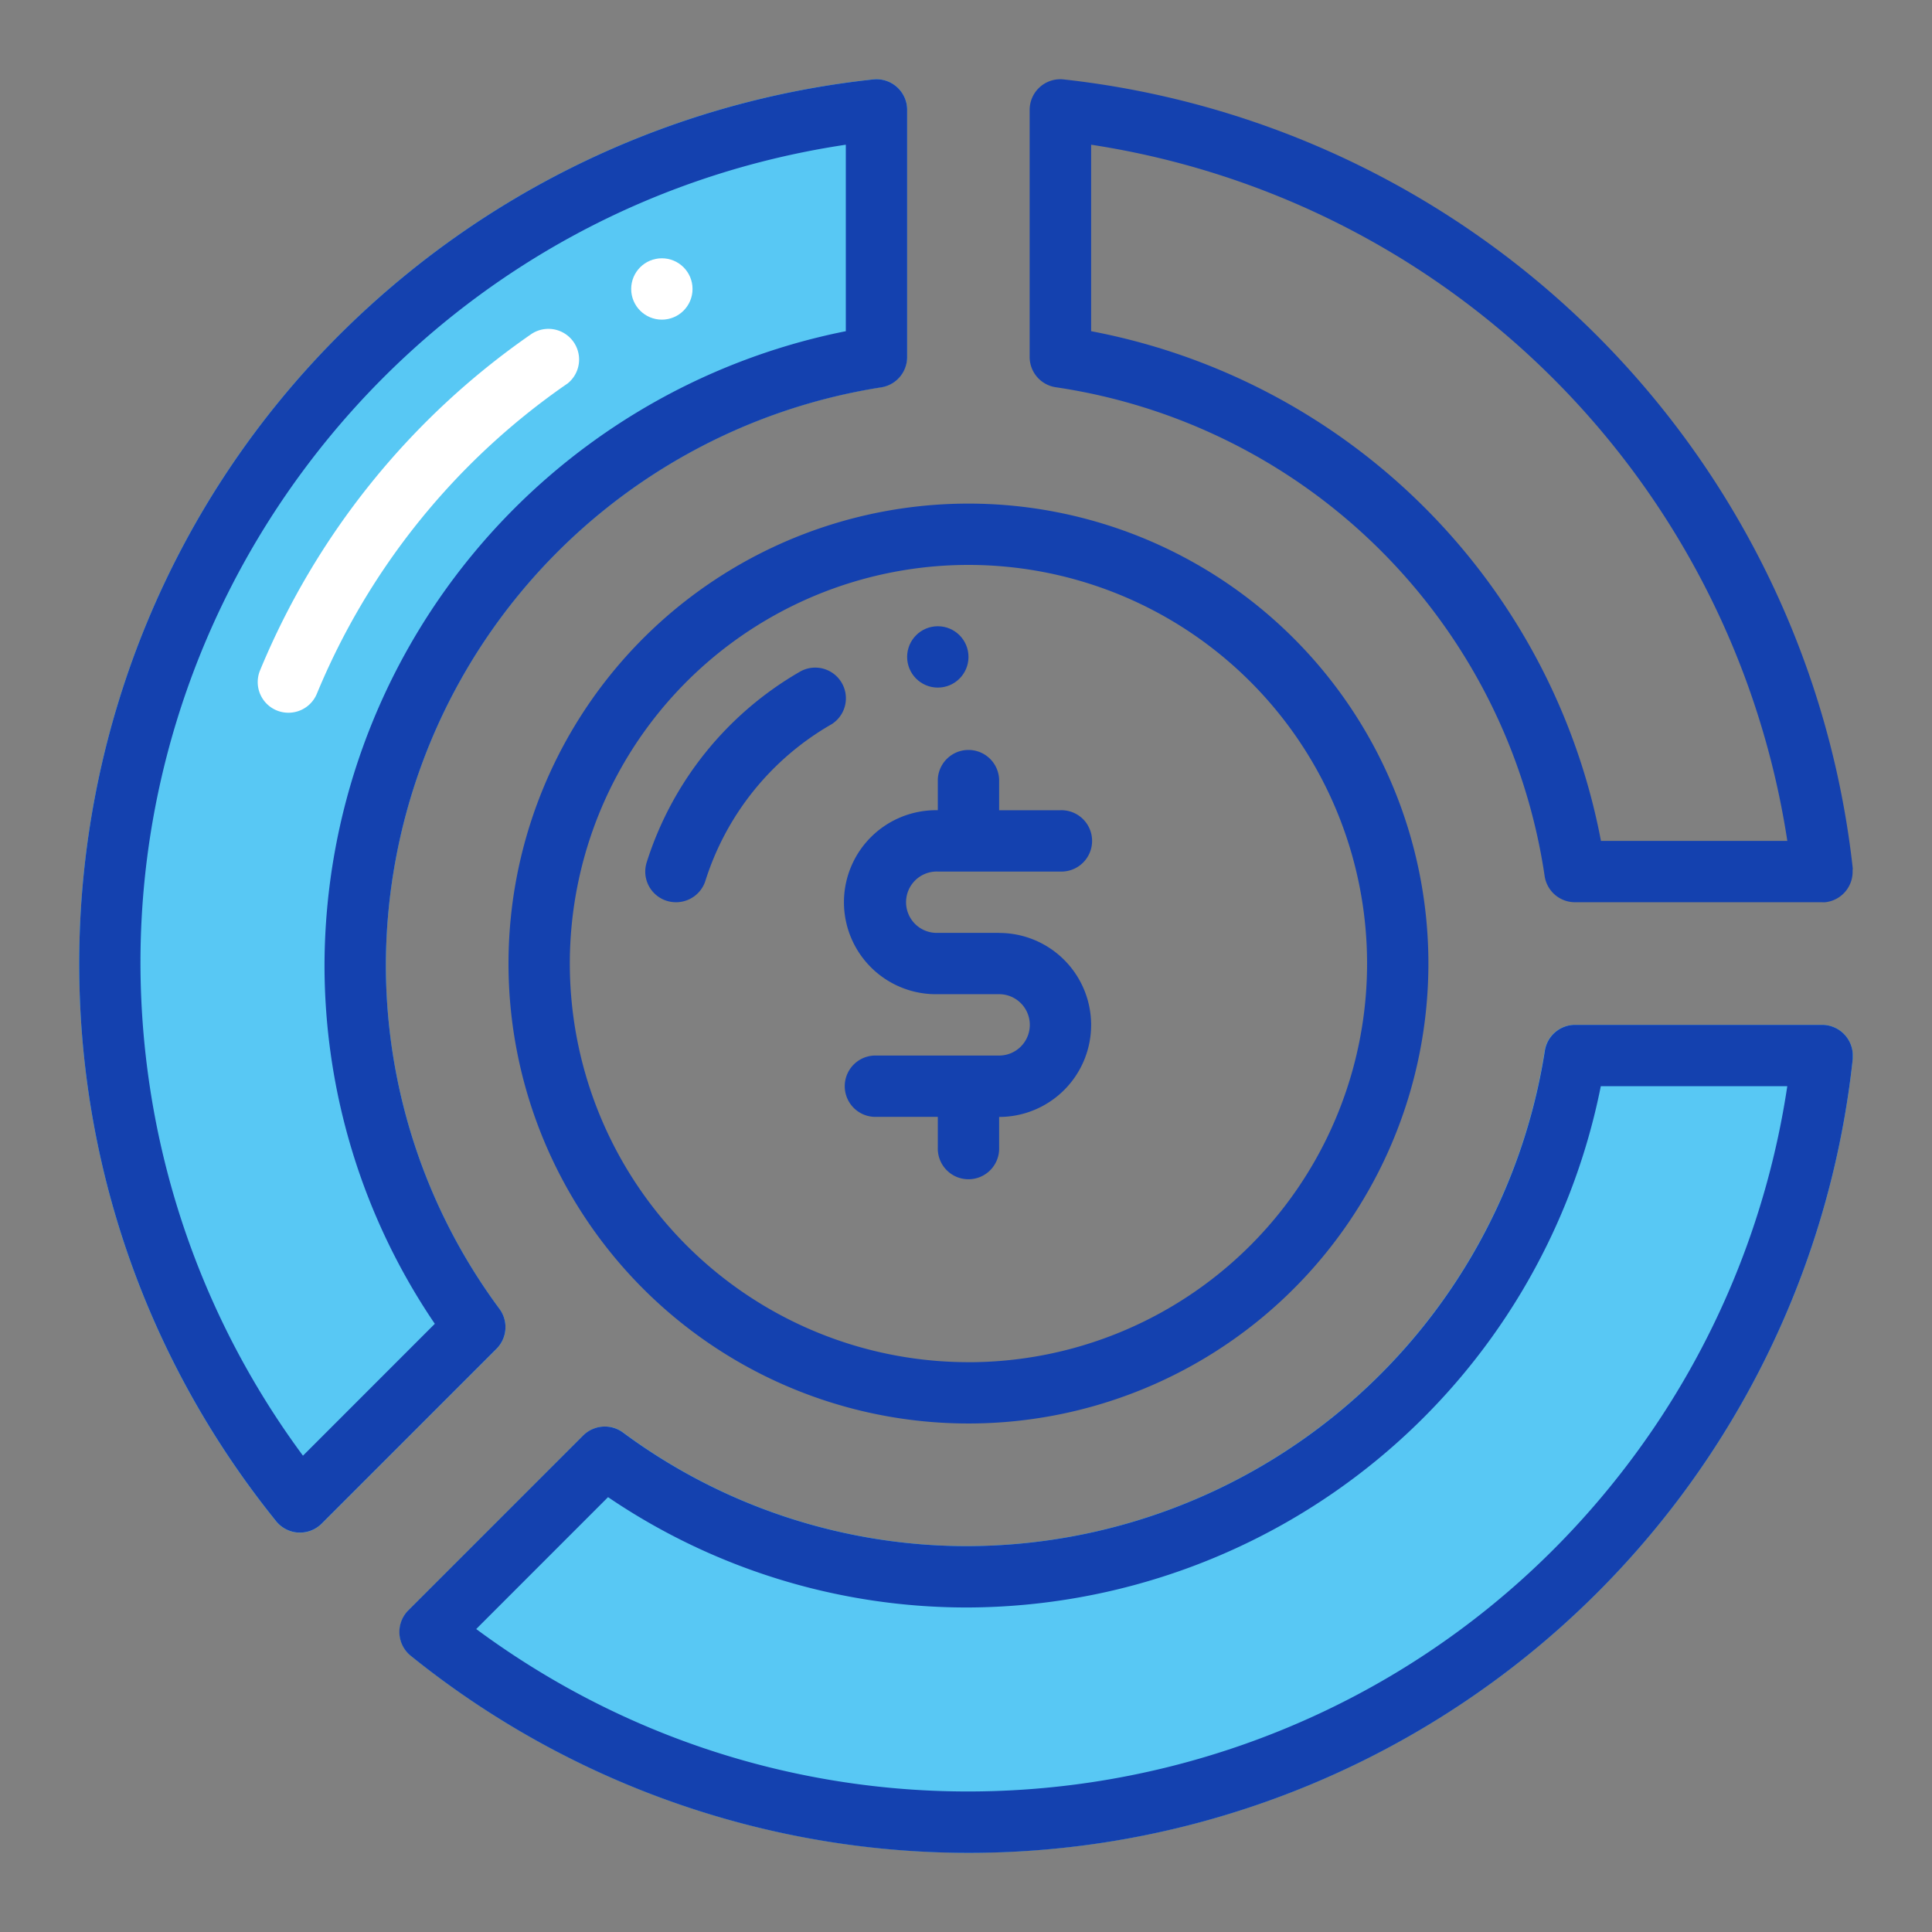 <svg id="Layer_1" data-name="Layer 1" xmlns="http://www.w3.org/2000/svg" viewBox="0 0 512 512"><rect x="0" y="0" width="512" height="512" fill="#808080" stroke="none"/><defs><style>.cls-1{fill:#58c8f4;}.cls-2{fill:#1441af;}.cls-3{fill:#fff;}</style></defs><path class="cls-1" d="M131.57,357.47,85.26,403.78a8.12,8.12,0,0,1-5.75,2.39h-.43a8.17,8.17,0,0,1-5.89-3C-8.48,301.87,7.43,153.56,108.71,71.89A235.47,235.47,0,0,1,231.42,21.05a8.12,8.12,0,0,1,8.94,7.2,8.44,8.44,0,0,1,0,.87v65.5a8.13,8.13,0,0,1-6.91,8A155.3,155.3,0,0,0,102.26,255.35a153.18,153.18,0,0,0,30.11,91.55A8.13,8.13,0,0,1,131.57,357.47Z"/><path class="cls-1" d="M491,279.3v.86c0,.14,0,.28,0,.43a235.58,235.58,0,0,1-382.1,158.22,8.12,8.12,0,0,1-1.22-11.42,7.12,7.12,0,0,1,.58-.64l46.32-46.32a8.13,8.13,0,0,1,10.57-.79,153.15,153.15,0,0,0,91.55,30.1A155.29,155.29,0,0,0,409.35,278.52a8.12,8.12,0,0,1,8-6.92h65.49A8.14,8.14,0,0,1,491,279.3Z"/><path class="cls-2" d="M179.13,239.1A8.12,8.12,0,0,1,171,231a8.27,8.27,0,0,1,.38-2.47A89.43,89.43,0,0,1,212,178a8.13,8.13,0,0,1,8.38,13.93l-.23.13a73.26,73.26,0,0,0-33.22,41.39A8.15,8.15,0,0,1,179.13,239.1Z"/><path class="cls-3" d="M76.42,188.88a8.12,8.12,0,0,1-7.51-11.21,202.41,202.41,0,0,1,71.78-89.06,8.13,8.13,0,0,1,9.75,13l-.47.32a186.33,186.33,0,0,0-66,81.92A8.13,8.13,0,0,1,76.42,188.88Z"/><circle class="cls-3" cx="175.4" cy="76.58" r="8.13"/><circle class="cls-2" cx="248.53" cy="174.09" r="8.13"/><path class="cls-2" d="M264.78,247.22H248.53a8.13,8.13,0,1,1,0-16.25H281a8.13,8.13,0,1,0,0-16.25H264.78v-8.13a8.13,8.13,0,0,0-16.25,0v8.13a24.38,24.38,0,1,0,0,48.75h16.25a8.13,8.13,0,1,1,0,16.26h-32.5a8.13,8.13,0,1,0,0,16.25h16.25v8.12a8.13,8.13,0,1,0,16.25,0V296a24.38,24.38,0,1,0,0-48.76Z"/><path class="cls-2" d="M256.66,133.46A121.89,121.89,0,1,0,378.54,255.35,121.89,121.89,0,0,0,256.66,133.46Zm0,227.53A105.64,105.64,0,1,1,362.29,255.35,105.64,105.64,0,0,1,256.66,361Z"/><path class="cls-2" d="M240.36,28.25a8.12,8.12,0,0,0-8.94-7.2A235.47,235.47,0,0,0,108.71,71.89C7.43,153.56-8.48,301.87,73.19,403.15a8.17,8.17,0,0,0,5.89,3h.43a8.12,8.12,0,0,0,5.75-2.39l46.31-46.31a8.13,8.13,0,0,0,.8-10.57,153.18,153.18,0,0,1-30.11-91.55A155.3,155.3,0,0,1,233.49,102.66a8.13,8.13,0,0,0,6.91-8V29.12A8.44,8.44,0,0,0,240.36,28.25ZM224.15,87.77A171.74,171.74,0,0,0,86,255.35a169.17,169.17,0,0,0,29.23,95.47L80.29,385.77a219.34,219.34,0,0,1-40.62-98C21.75,167.92,104.34,56.27,224.15,38.35Z"/><path class="cls-2" d="M491,230.11A236.5,236.5,0,0,0,281.89,21.05,7.92,7.92,0,0,0,281,21a8.12,8.12,0,0,0-8.13,8.12v65.5a8.11,8.11,0,0,0,6.9,8A153.68,153.68,0,0,1,409.35,232.19a8.13,8.13,0,0,0,8,6.91h65.49a8.27,8.27,0,0,0,.86,0,8.12,8.12,0,0,0,7.26-7.89v-.62C491,230.4,491,230.26,491,230.11Zm-66.73-7.26A169.74,169.74,0,0,0,289.16,87.77V38.35a220.35,220.35,0,0,1,184.5,184.5Z"/><path class="cls-2" d="M491,279.3a8.14,8.14,0,0,0-8.12-7.7H417.39a8.12,8.12,0,0,0-8,6.92A155.29,155.29,0,0,1,256.66,409.74a153.15,153.15,0,0,1-91.55-30.1,8.13,8.13,0,0,0-10.57.79l-46.32,46.32a7.12,7.12,0,0,0-.58.64,8.12,8.12,0,0,0,1.22,11.42A235.58,235.58,0,0,0,491,280.59c0-.15,0-.29,0-.43s0-.3,0-.44S491,279.44,491,279.3ZM433,385.88c-72.07,97.38-209.43,117.9-306.8,45.83l34.94-34.95A169.13,169.13,0,0,0,256.66,426,171.73,171.73,0,0,0,424.23,287.85h49.42A219.4,219.4,0,0,1,433,385.88Z"/></svg>